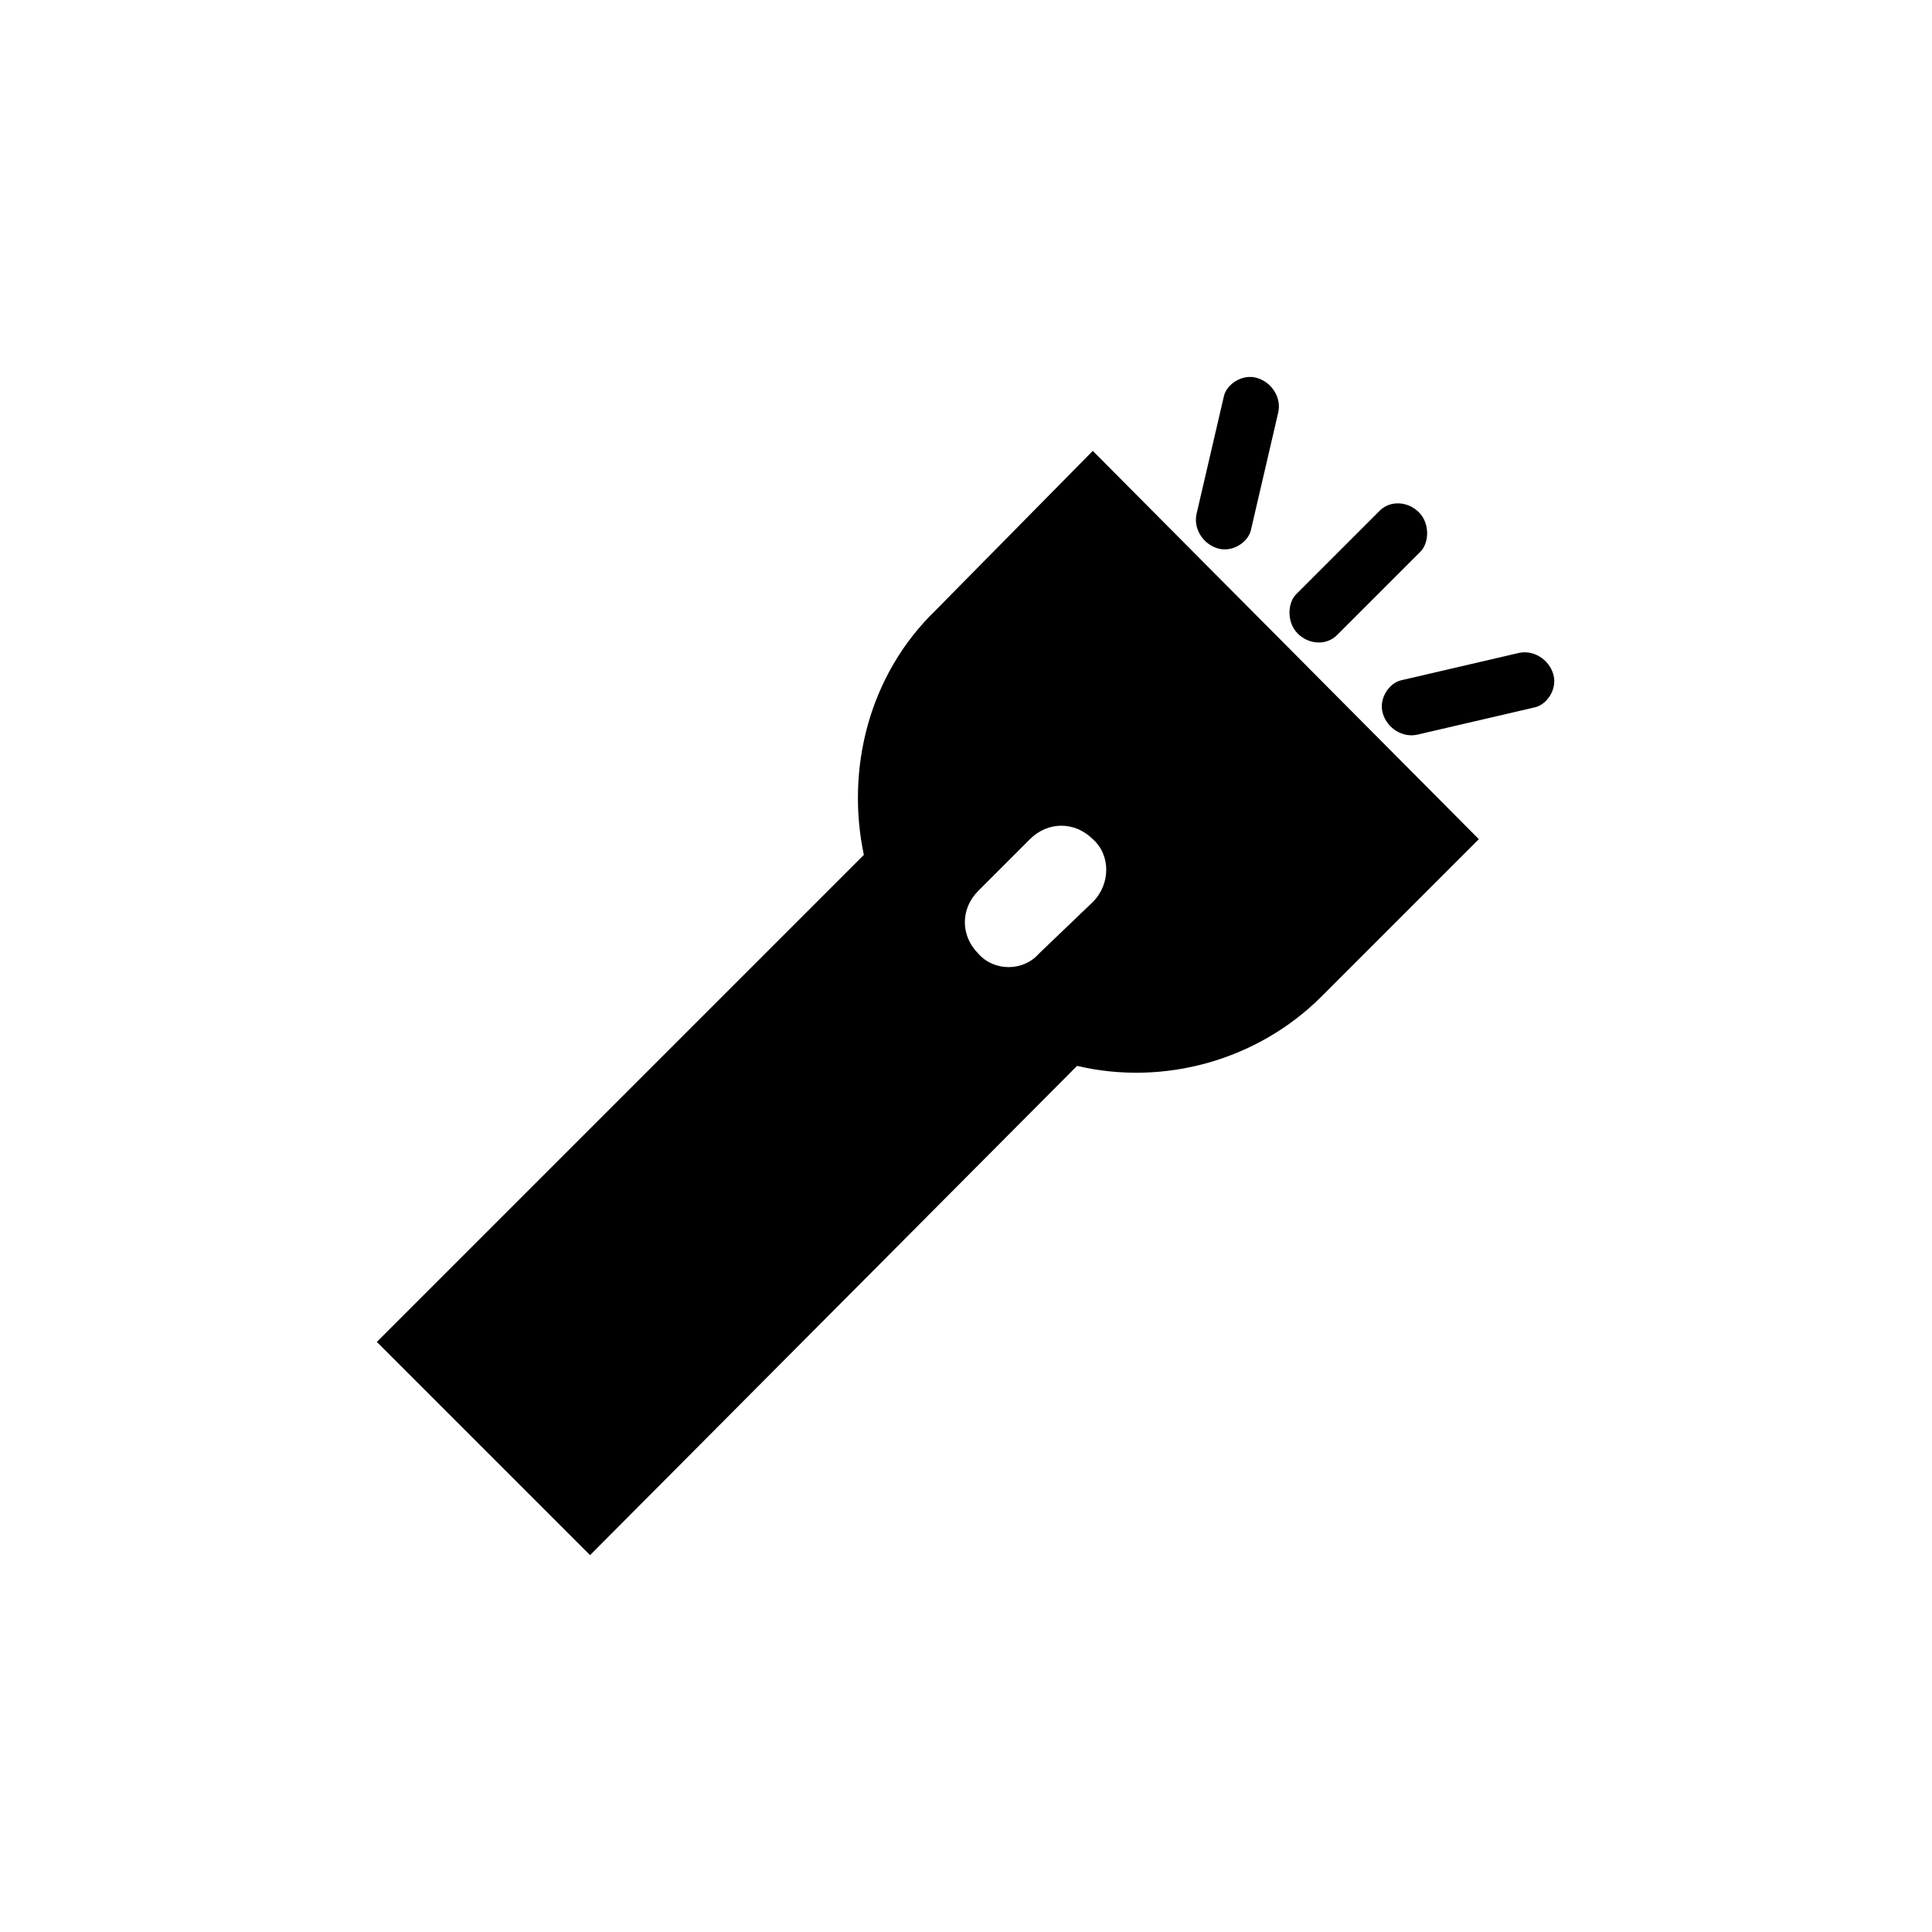 <?xml version="1.0" encoding="UTF-8"?>
<!-- Uploaded to: SVG Repo, www.svgrepo.com, Generator: SVG Repo Mixer Tools -->
<svg fill="#000000" width="800px" height="800px" version="1.1" viewBox="144 144 512 512" xmlns="http://www.w3.org/2000/svg">
 <g fill-rule="evenodd">
  <path d="m535.91 366.39-41.637 41.637c-17.25 17.25-42.23 23.793-64.836 18.438l-129.07 129.67-56.508-56.508 129.07-129.07c-4.758-22.602 1.191-47.586 19.035-64.836l41.637-42.23zm-102.31 0c4.758 4.164 4.758 11.895 0 16.656l-14.277 13.68c-4.164 4.758-11.895 4.758-16.059 0-4.758-4.758-4.758-11.895 0-16.656l13.68-13.68c4.758-4.758 11.895-4.758 16.656 0z"/>
  <path d="m520.03 279.77c2.988 2.988 2.668 8.16 0.438 10.387l-22.176 22.176c-2.746 2.746-7.398 2.551-10.387-0.438-2.988-2.988-2.668-8.16-0.438-10.387l22.176-22.176c2.746-2.746 7.398-2.551 10.387 0.438z"/>
  <path d="m555.62 322.62c1.203 3.973-1.68 8.094-4.812 8.82l-31.168 7.242c-3.859 0.898-7.965-1.598-9.168-5.57-1.203-3.973 1.68-8.094 4.812-8.82l31.168-7.242c3.859-0.898 7.965 1.598 9.168 5.57z"/>
  <path d="m477.17 244.17c-3.973-1.203-8.094 1.68-8.82 4.812l-7.242 31.168c-0.898 3.859 1.598 7.965 5.57 9.168 3.973 1.203 8.094-1.68 8.82-4.812l7.242-31.168c0.898-3.859-1.598-7.965-5.57-9.168z"/>
 </g>
</svg>